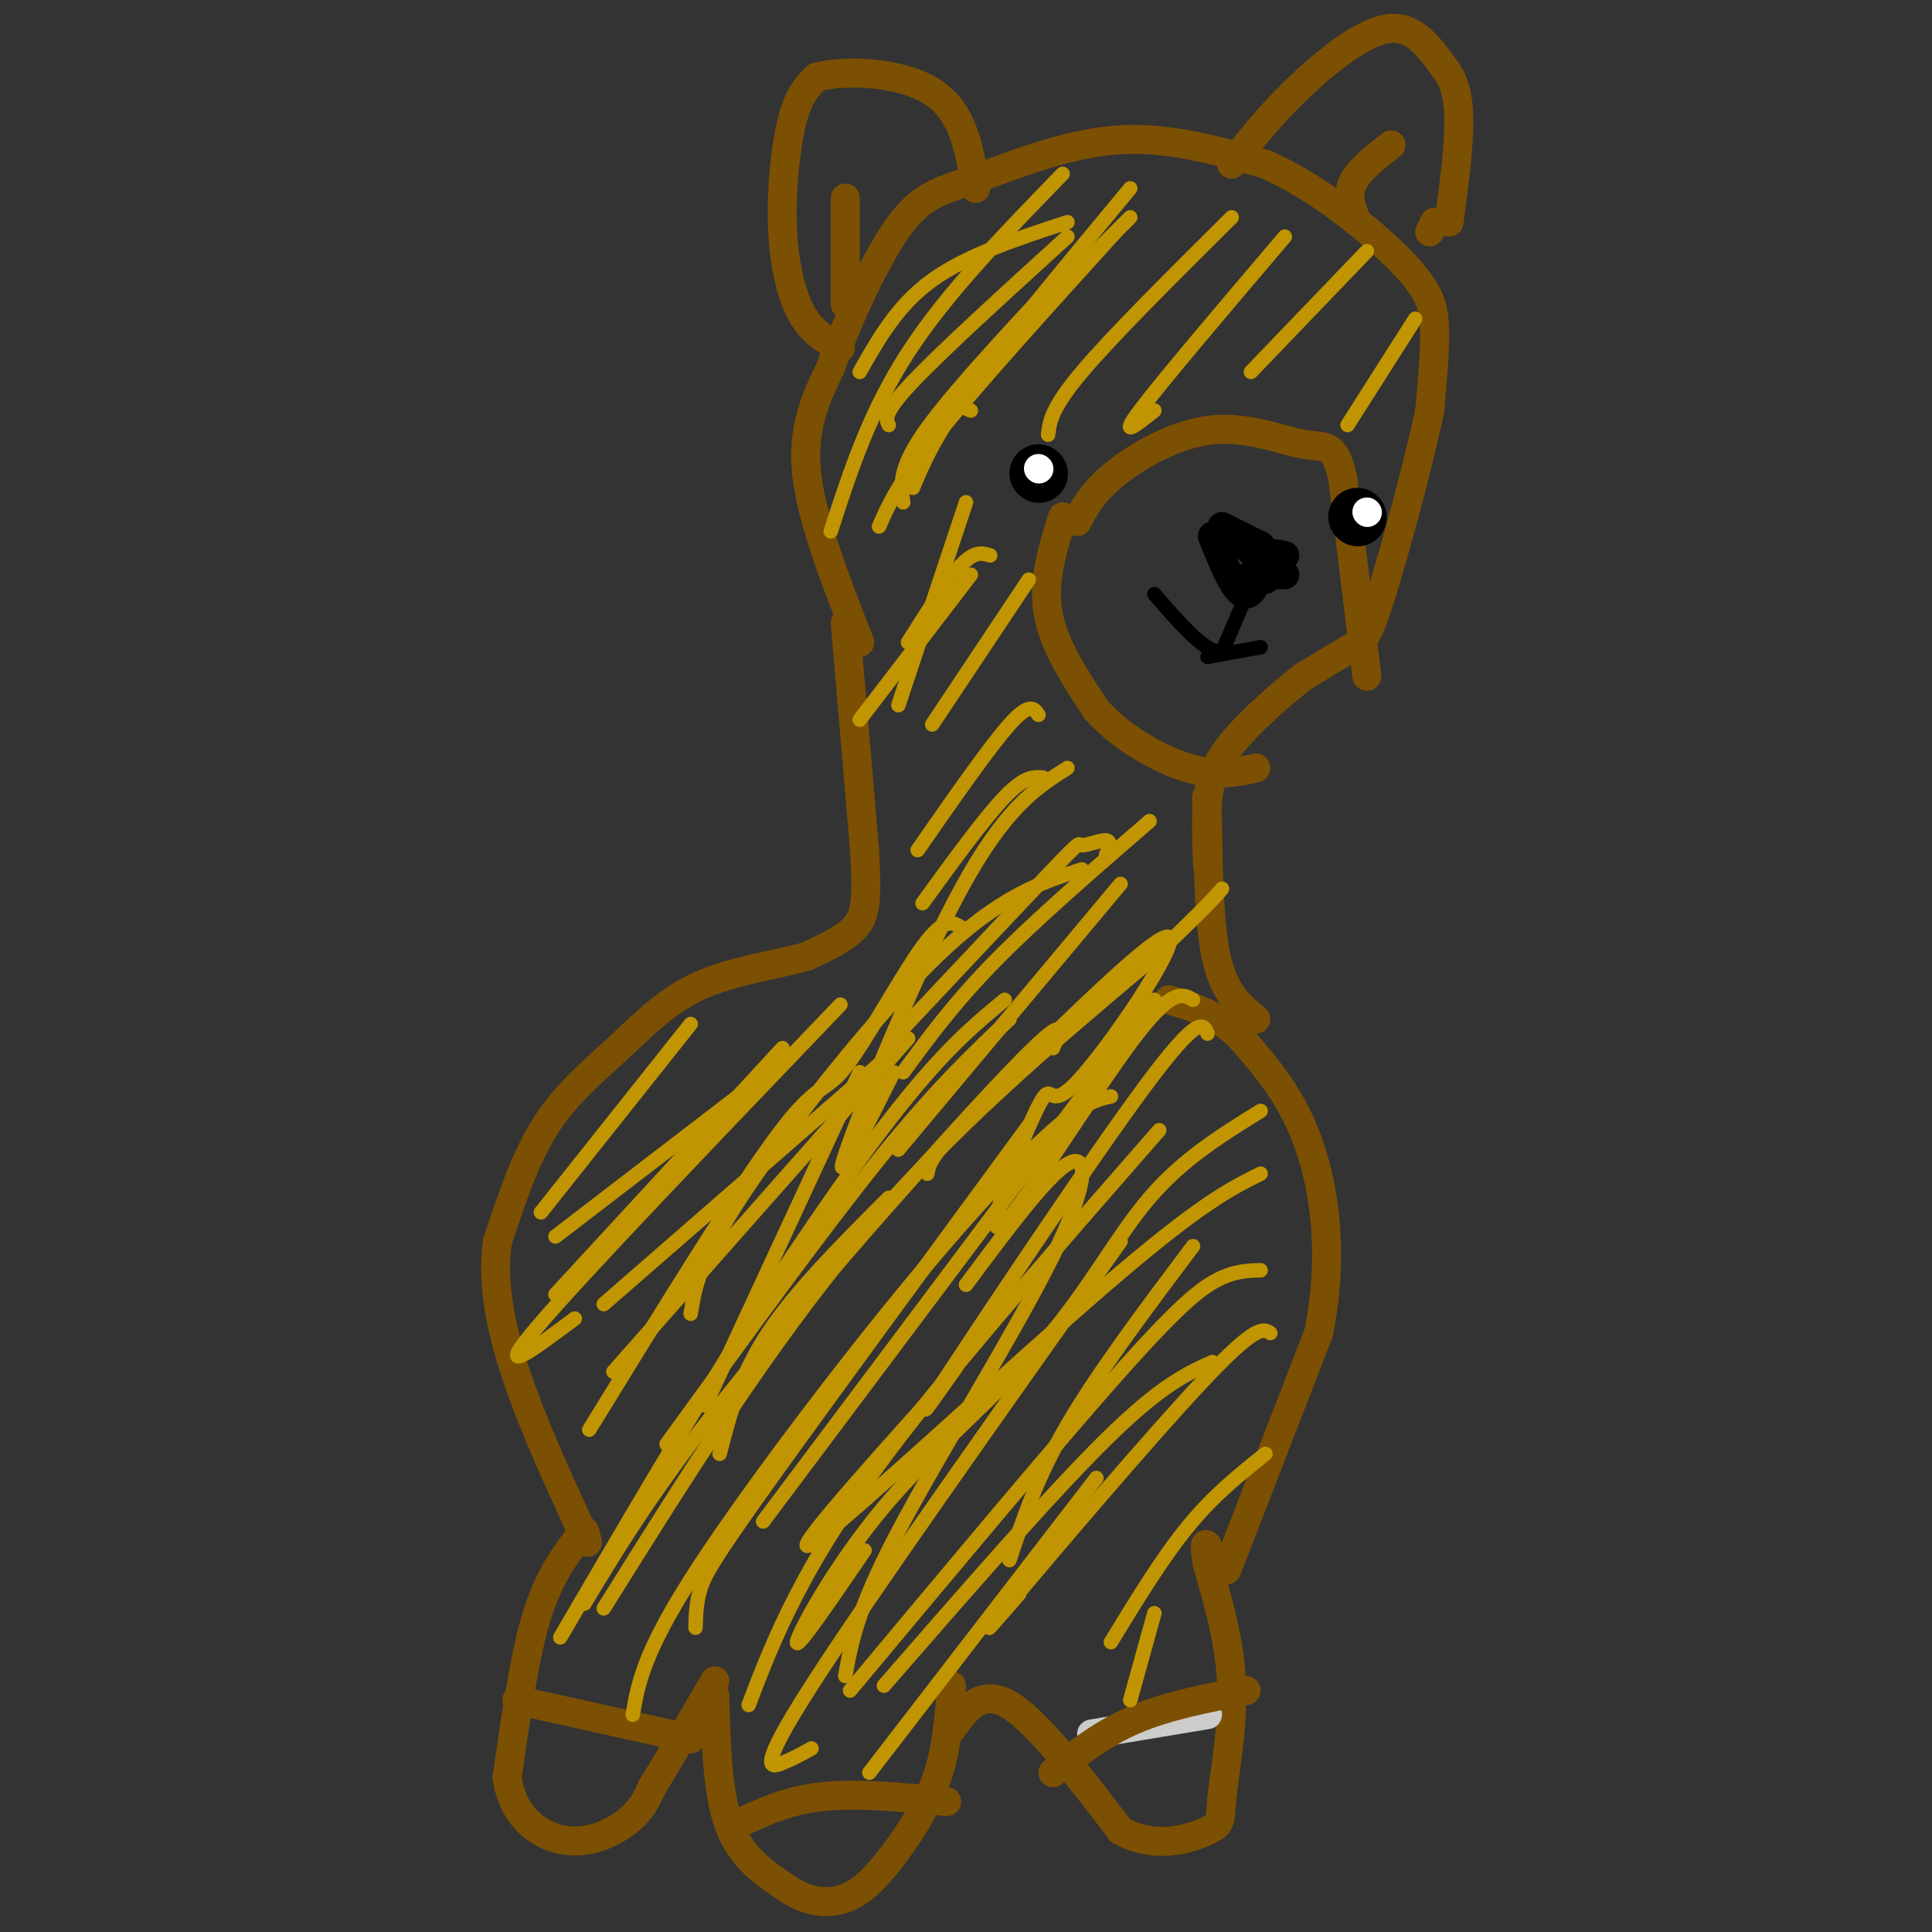 <svg viewBox='0 0 400 400' version='1.1' xmlns='http://www.w3.org/2000/svg' xmlns:xlink='http://www.w3.org/1999/xlink'><rect x="0" y="0" width="400" height="400" fill="#333333" stroke="none"/><g fill='none' stroke='#7C5002' stroke-width='6' stroke-linecap='round' stroke-linejoin='round'><path d='M175,129c0.000,0.000 4.000,47.000 4,47'/><path d='M179,176c0.622,10.600 0.178,13.600 -2,16c-2.178,2.400 -6.089,4.200 -10,6'/><path d='M167,198c-5.707,1.678 -14.973,2.872 -22,6c-7.027,3.128 -11.815,8.188 -17,13c-5.185,4.812 -10.767,9.375 -15,16c-4.233,6.625 -7.116,15.313 -10,24'/><path d='M103,257c-1.244,8.578 0.644,18.022 4,28c3.356,9.978 8.178,20.489 13,31'/><path d='M120,316c2.333,5.333 1.667,3.167 1,1'/><path d='M120,318c-3.250,4.333 -6.500,8.667 -9,17c-2.500,8.333 -4.250,20.667 -6,33'/><path d='M105,368c1.071,8.202 6.750,12.208 12,13c5.250,0.792 10.071,-1.631 13,-4c2.929,-2.369 3.964,-4.685 5,-7'/><path d='M135,370c3.000,-4.833 8.000,-13.417 13,-22'/><path d='M148,351c0.250,10.167 0.500,20.333 3,27c2.500,6.667 7.250,9.833 12,13'/><path d='M163,391c4.102,2.815 8.357,3.352 12,2c3.643,-1.352 6.673,-4.595 10,-9c3.327,-4.405 6.951,-9.973 9,-16c2.049,-6.027 2.525,-12.514 3,-19'/><path d='M197,358c3.083,-4.250 6.167,-8.500 12,-5c5.833,3.500 14.417,14.750 23,26'/><path d='M232,379c7.501,4.159 14.753,1.558 18,0c3.247,-1.558 2.490,-2.073 3,-7c0.510,-4.927 2.289,-14.265 2,-23c-0.289,-8.735 -2.644,-16.868 -5,-25'/><path d='M250,324c-0.833,-4.833 -0.417,-4.417 0,-4'/><path d='M254,325c0.000,0.000 19.000,-49.000 19,-49'/><path d='M273,276c3.133,-15.311 1.467,-29.089 -2,-39c-3.467,-9.911 -8.733,-15.956 -14,-22'/><path d='M257,215c-4.833,-5.000 -9.917,-6.500 -15,-8'/><path d='M260,211c-3.167,-2.583 -6.333,-5.167 -8,-12c-1.667,-6.833 -1.833,-17.917 -2,-29'/><path d='M250,170c-0.333,-5.667 -0.167,-5.333 0,-5'/><path d='M178,133c-5.000,-12.750 -10.000,-25.500 -11,-35c-1.000,-9.500 2.000,-15.750 5,-22'/><path d='M172,76c3.338,-9.509 9.183,-22.281 14,-29c4.817,-6.719 8.604,-7.386 16,-10c7.396,-2.614 18.399,-7.175 29,-8c10.601,-0.825 20.801,2.088 31,5'/><path d='M262,34c10.702,4.667 21.958,13.833 28,20c6.042,6.167 6.869,9.333 7,14c0.131,4.667 -0.435,10.833 -1,17'/><path d='M296,85c-2.179,10.643 -7.125,28.750 -10,38c-2.875,9.250 -3.679,9.643 -6,11c-2.321,1.357 -6.161,3.679 -10,6'/><path d='M270,140c-4.643,3.536 -11.250,9.375 -15,14c-3.750,4.625 -4.643,8.036 -5,12c-0.357,3.964 -0.179,8.482 0,13'/><path d='M255,34c3.644,-4.711 7.289,-9.422 13,-15c5.711,-5.578 13.489,-12.022 19,-13c5.511,-0.978 8.756,3.511 12,8'/><path d='M299,14c2.622,3.289 3.178,7.511 3,13c-0.178,5.489 -1.089,12.244 -2,19'/><path d='M281,46c-1.083,-2.667 -2.167,-5.333 -1,-8c1.167,-2.667 4.583,-5.333 8,-8'/><path d='M174,72c-2.899,-1.524 -5.798,-3.048 -8,-7c-2.202,-3.952 -3.708,-10.333 -4,-18c-0.292,-7.667 0.631,-16.619 2,-22c1.369,-5.381 3.185,-7.190 5,-9'/><path d='M169,16c5.711,-1.622 17.489,-1.178 24,3c6.511,4.178 7.756,12.089 9,20'/><path d='M175,63c0.000,0.000 0.000,-22.000 0,-22'/></g>
<g fill='none' stroke='#CCCCCC' stroke-width='6' stroke-linecap='round' stroke-linejoin='round'><path d='M250,355c0.000,0.000 -24.000,4.000 -24,4'/></g>
<g fill='none' stroke='#7C5002' stroke-width='6' stroke-linecap='round' stroke-linejoin='round'><path d='M258,350c-8.167,1.583 -16.333,3.167 -23,6c-6.667,2.833 -11.833,6.917 -17,11'/><path d='M196,373c-9.333,-0.917 -18.667,-1.833 -26,-1c-7.333,0.833 -12.667,3.417 -18,6'/><path d='M143,360c0.000,0.000 -36.000,-8.000 -36,-8'/><path d='M297,46c0.000,0.000 -1.000,2.000 -1,2'/><path d='M283,140c0.000,0.000 -5.000,-41.000 -5,-41'/><path d='M278,99c-1.727,-7.635 -3.545,-6.222 -8,-7c-4.455,-0.778 -11.545,-3.748 -19,-3c-7.455,0.748 -15.273,5.214 -20,9c-4.727,3.786 -6.364,6.893 -8,10'/><path d='M220,107c-2.083,6.667 -4.167,13.333 -3,20c1.167,6.667 5.583,13.333 10,20'/><path d='M227,147c5.156,5.778 13.044,10.222 19,12c5.956,1.778 9.978,0.889 14,0'/></g>
<g fill='none' stroke='#000000' stroke-width='12' stroke-linecap='round' stroke-linejoin='round'><path d='M215,98c0.000,0.000 0.100,0.100 0.1,0.1'/><path d='M281,107c0.000,0.000 0.100,0.100 0.1,0.1'/></g>
<g fill='none' stroke='#FFFFFF' stroke-width='6' stroke-linecap='round' stroke-linejoin='round'><path d='M215,97c0.000,0.000 0.100,0.100 0.1,0.1'/><path d='M283,106c0.000,0.000 0.100,0.100 0.1,0.1'/></g>
<g fill='none' stroke='#000000' stroke-width='6' stroke-linecap='round' stroke-linejoin='round'><path d='M253,109c0.000,0.000 8.000,4.000 8,4'/><path d='M261,113c0.889,3.378 -0.889,9.822 -3,10c-2.111,0.178 -4.556,-5.911 -7,-12'/><path d='M255,111c0.000,0.000 4.000,3.000 4,3'/><path d='M259,119c0.000,0.000 3.000,1.000 3,1'/><path d='M261,119c0.000,0.000 5.000,0.000 5,0'/><path d='M260,114c0.000,0.000 6.000,1.000 6,1'/></g>
<g fill='none' stroke='#000000' stroke-width='3' stroke-linecap='round' stroke-linejoin='round'><path d='M259,121c0.000,0.000 -6.000,14.000 -6,14'/><path d='M253,135c-3.333,0.333 -8.667,-5.833 -14,-12'/><path d='M250,136c0.000,0.000 11.000,-2.000 11,-2'/></g>
<g fill='none' stroke='#C09501' stroke-width='3' stroke-linecap='round' stroke-linejoin='round'><path d='M187,216c0.000,0.000 -62.000,54.000 -62,54'/><path d='M158,223c0.000,0.000 -43.000,33.000 -43,33'/><path d='M143,212c0.000,0.000 -31.000,39.000 -31,39'/><path d='M162,217c0.000,0.000 -47.000,51.000 -47,51'/><path d='M174,208c-26.917,28.083 -53.833,56.167 -63,67c-9.167,10.833 -0.583,4.417 8,-2'/><path d='M188,215c0.000,0.000 -61.000,69.000 -61,69'/><path d='M209,211c-7.583,7.167 -15.167,14.333 -27,29c-11.833,14.667 -27.917,36.833 -44,59'/><path d='M218,217c1.711,-3.978 3.422,-7.956 -9,5c-12.422,12.956 -38.978,42.844 -56,64c-17.022,21.156 -24.511,33.578 -32,46'/><path d='M131,355c1.089,-6.274 2.179,-12.548 12,-28c9.821,-15.452 28.375,-40.083 43,-58c14.625,-17.917 25.321,-29.119 32,-35c6.679,-5.881 9.339,-6.440 12,-7'/><path d='M261,230c-8.064,4.987 -16.128,9.974 -23,18c-6.872,8.026 -12.553,19.089 -22,30c-9.447,10.911 -22.659,21.668 -33,34c-10.341,12.332 -17.812,26.238 -18,28c-0.188,1.762 6.906,-8.619 14,-19'/><path d='M261,263c-2.689,0.067 -5.378,0.133 -9,2c-3.622,1.867 -8.178,5.533 -21,20c-12.822,14.467 -33.911,39.733 -55,65'/><path d='M251,282c-5.333,2.417 -10.667,4.833 -22,16c-11.333,11.167 -28.667,31.083 -46,51'/><path d='M239,334c0.000,0.000 -5.000,18.000 -5,18'/><path d='M263,276c-1.422,-0.933 -2.844,-1.867 -14,10c-11.156,11.867 -32.044,36.533 -40,46c-7.956,9.467 -2.978,3.733 2,-2'/><path d='M261,243c-6.267,3.111 -12.533,6.222 -32,23c-19.467,16.778 -52.133,47.222 -60,53c-7.867,5.778 9.067,-13.111 26,-32'/><path d='M240,234c-19.089,21.844 -38.178,43.689 -51,60c-12.822,16.311 -19.378,27.089 -24,36c-4.622,8.911 -7.311,15.956 -10,23'/><path d='M200,266c8.327,-11.196 16.655,-22.393 21,-25c4.345,-2.607 4.708,3.375 -3,19c-7.708,15.625 -23.488,40.893 -32,57c-8.512,16.107 -9.756,23.054 -11,30'/><path d='M250,214c-0.889,-2.067 -1.778,-4.133 -13,11c-11.222,15.133 -32.778,47.467 -41,60c-8.222,12.533 -3.111,5.267 2,-2'/><path d='M247,207c-2.201,-1.297 -4.402,-2.595 -13,9c-8.598,11.595 -23.594,36.082 -27,38c-3.406,1.918 4.778,-18.733 8,-25c3.222,-6.267 1.483,1.851 8,-5c6.517,-6.851 21.291,-28.672 19,-30c-2.291,-1.328 -21.645,17.836 -41,37'/><path d='M201,231c-8.333,8.167 -8.667,10.083 -9,12'/><path d='M232,183c0.000,0.000 -46.000,55.000 -46,55'/><path d='M238,170c-11.750,10.167 -23.500,20.333 -32,29c-8.500,8.667 -13.750,15.833 -19,23'/><path d='M229,177c0.583,-1.440 1.167,-2.881 0,-3c-1.167,-0.119 -4.083,1.083 -5,1c-0.917,-0.083 0.167,-1.452 -6,5c-6.167,6.452 -19.583,20.726 -33,35'/><path d='M216,161c-1.917,-0.167 -3.833,-0.333 -8,4c-4.167,4.333 -10.583,13.167 -17,22'/><path d='M215,148c-0.917,-1.333 -1.833,-2.667 -6,2c-4.167,4.667 -11.583,15.333 -19,26'/><path d='M213,120c0.000,0.000 -20.000,30.000 -20,30'/><path d='M201,119c0.000,0.000 -23.000,30.000 -23,30'/><path d='M205,115c-1.583,-0.500 -3.167,-1.000 -6,2c-2.833,3.000 -6.917,9.500 -11,16'/><path d='M187,104c-0.500,-3.333 -1.000,-6.667 4,-14c5.000,-7.333 15.500,-18.667 26,-30'/><path d='M184,88c-0.583,-1.250 -1.167,-2.500 5,-9c6.167,-6.500 19.083,-18.250 32,-30'/><path d='M182,109c1.917,-4.417 3.833,-8.833 12,-19c8.167,-10.167 22.583,-26.083 37,-42'/><path d='M279,88c0.000,0.000 14.000,-22.000 14,-22'/><path d='M259,77c0.000,0.000 24.000,-25.000 24,-25'/><path d='M239,85c-3.750,3.000 -7.500,6.000 -3,0c4.500,-6.000 17.250,-21.000 30,-36'/><path d='M217,90c0.333,-2.750 0.667,-5.500 7,-13c6.333,-7.500 18.667,-19.750 31,-32'/><path d='M201,85c-1.750,-0.667 -3.500,-1.333 2,-8c5.500,-6.667 18.250,-19.333 31,-32'/><path d='M221,46c-10.417,3.417 -20.833,6.833 -28,12c-7.167,5.167 -11.083,12.083 -15,19'/><path d='M220,36c-12.000,12.333 -24.000,24.667 -32,37c-8.000,12.333 -12.000,24.667 -16,37'/><path d='M234,39c-12.750,15.333 -25.500,30.667 -33,41c-7.500,10.333 -9.750,15.667 -12,21'/><path d='M200,104c0.000,0.000 -14.000,42.000 -14,42'/><path d='M221,159c-6.400,4.067 -12.800,8.133 -22,25c-9.200,16.867 -21.200,46.533 -24,55c-2.800,8.467 3.600,-4.267 10,-17'/><path d='M224,180c-8.467,2.711 -16.933,5.422 -30,18c-13.067,12.578 -30.733,35.022 -40,49c-9.267,13.978 -10.133,19.489 -11,25'/><path d='M184,248c-9.583,9.583 -19.167,19.167 -25,28c-5.833,8.833 -7.917,16.917 -10,25'/><path d='M180,367c0.000,0.000 47.000,-61.000 47,-61'/><path d='M230,340c5.333,-8.750 10.667,-17.500 16,-24c5.333,-6.500 10.667,-10.750 16,-15'/><path d='M209,323c2.833,-8.583 5.667,-17.167 12,-28c6.333,-10.833 16.167,-23.917 26,-37'/><path d='M168,362c-1.778,1.000 -3.556,2.000 -6,3c-2.444,1.000 -5.556,2.000 6,-16c11.556,-18.000 37.778,-55.000 64,-92'/><path d='M144,337c0.067,-2.578 0.133,-5.156 1,-8c0.867,-2.844 2.533,-5.956 14,-22c11.467,-16.044 32.733,-45.022 54,-74'/><path d='M116,339c13.244,-22.667 26.489,-45.333 39,-65c12.511,-19.667 24.289,-36.333 33,-47c8.711,-10.667 14.356,-15.333 20,-20'/><path d='M158,315c0.000,0.000 81.000,-108.000 81,-108'/><path d='M125,333c17.083,-27.333 34.167,-54.667 53,-77c18.833,-22.333 39.417,-39.667 60,-57'/><path d='M238,199c12.500,-12.000 13.750,-13.500 15,-15'/><path d='M199,192c-1.756,-1.083 -3.512,-2.167 -8,4c-4.488,6.167 -11.708,19.583 -16,25c-4.292,5.417 -5.655,2.833 -14,14c-8.345,11.167 -23.673,36.083 -39,61'/><path d='M178,222c0.000,0.000 -32.000,69.000 -32,69'/></g>
</svg>
